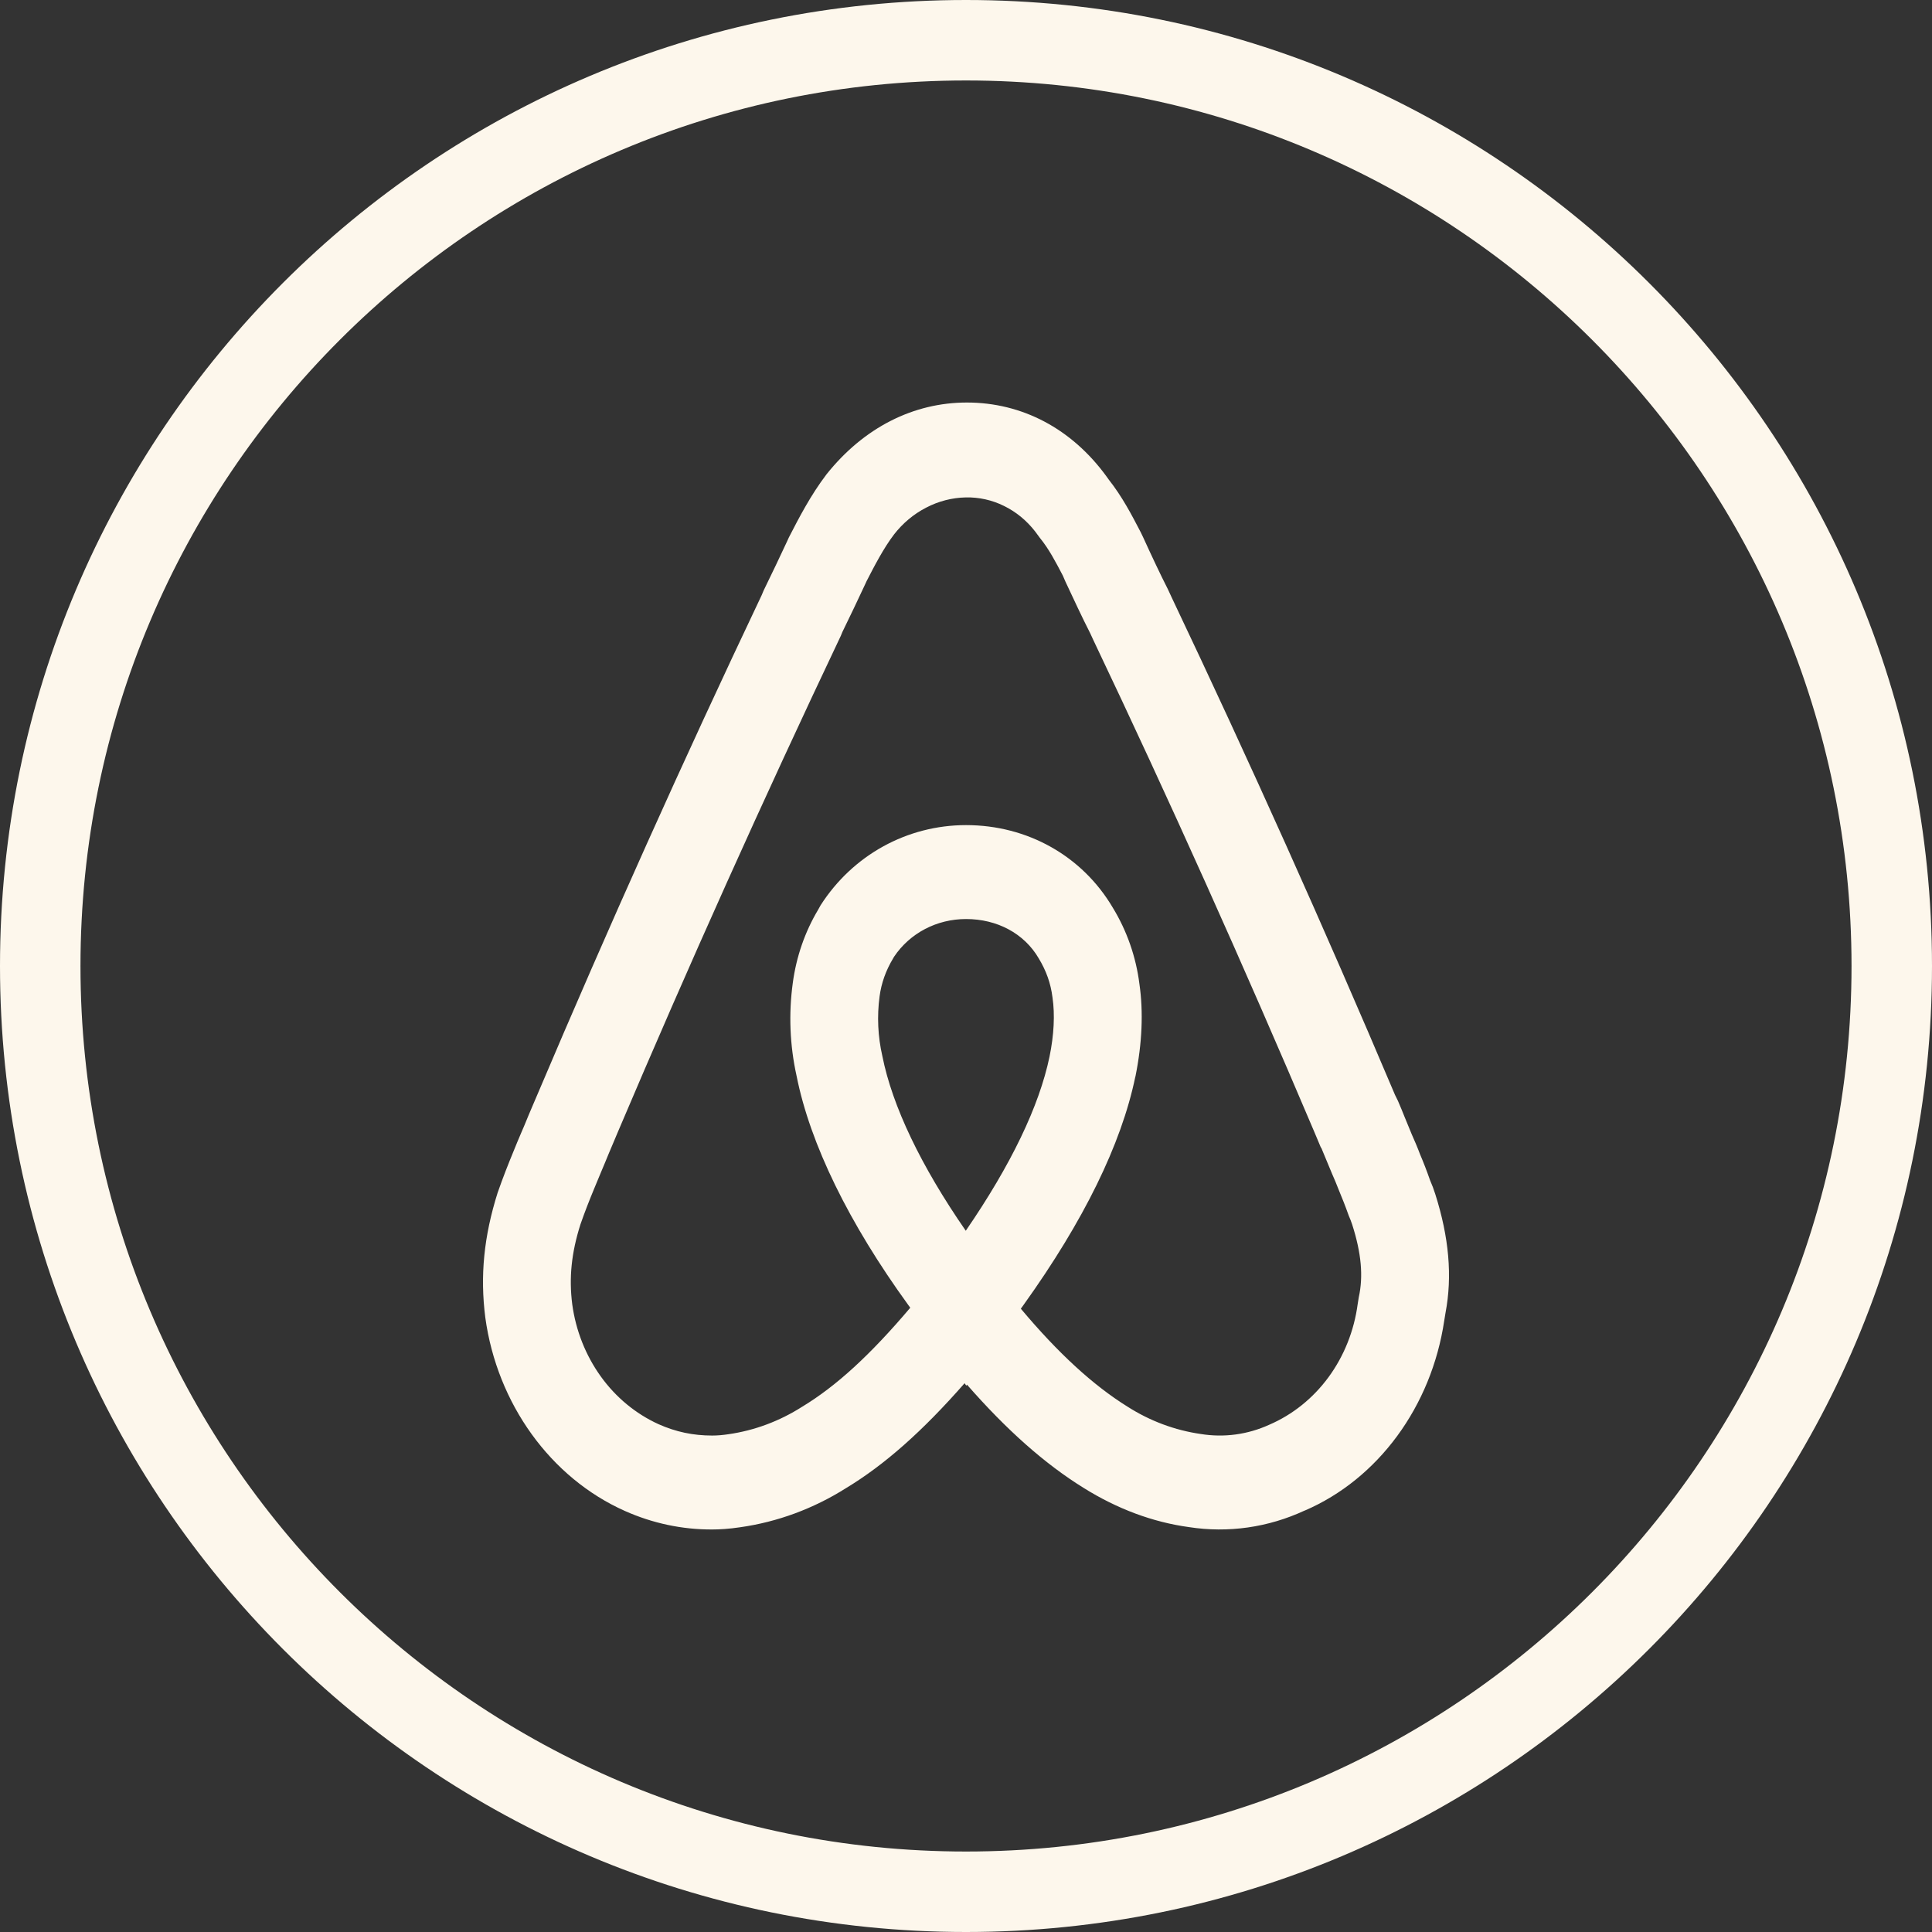 <svg width="26" height="26" viewBox="0 0 26 26" fill="none" xmlns="http://www.w3.org/2000/svg">
<rect x="0" y="0" width="26" height="26" fill="#333333" stroke="none"/>
<g clip-path="url(#clip0_337_12184)">
<path fill-rule="evenodd" clip-rule="evenodd" d="M13 24.917C19.581 24.917 24.917 19.581 24.917 13C24.917 6.419 19.581 1.083 13 1.083C6.419 1.083 1.083 6.419 1.083 13C1.083 19.581 6.419 24.917 13 24.917ZM13 26C20.18 26 26 20.18 26 13C26 5.82 20.18 0 13 0C5.82 0 0 5.82 0 13C0 20.18 5.82 26 13 26Z" fill="#FDF7EC"/>
<path d="M13.012 5.417C12.291 5.417 11.624 5.755 11.123 6.383C10.908 6.666 10.753 6.967 10.617 7.231L10.591 7.288C10.495 7.494 10.393 7.709 10.277 7.946L10.252 8.006C9.197 10.228 8.188 12.475 7.226 14.744L7.17 14.875C7.132 14.963 7.093 15.056 7.06 15.138L7.012 15.25C6.976 15.334 6.941 15.418 6.911 15.493C6.842 15.661 6.772 15.836 6.697 16.051C6.512 16.637 6.459 17.168 6.531 17.731C6.69 18.891 7.41 19.889 8.41 20.334C8.782 20.5 9.182 20.585 9.586 20.583C9.676 20.583 9.811 20.576 9.961 20.553C10.463 20.482 10.947 20.303 11.383 20.028C11.903 19.714 12.413 19.263 12.981 18.615L13.004 18.648L13.013 18.634C13.545 19.242 14.059 19.699 14.582 20.023C15.036 20.307 15.516 20.485 16 20.551C16.529 20.633 17.068 20.556 17.558 20.328V20.329C18.547 19.904 19.264 18.927 19.436 17.772L19.453 17.668C19.547 17.175 19.5 16.651 19.315 16.069C19.295 16.006 19.272 15.944 19.245 15.883C19.204 15.765 19.159 15.648 19.11 15.533C19.075 15.439 19.037 15.351 18.999 15.266L18.906 15.04C18.875 14.964 18.846 14.889 18.813 14.815L18.774 14.736C17.819 12.481 16.817 10.248 15.768 8.04L15.719 7.934C15.61 7.719 15.5 7.485 15.385 7.233L15.352 7.164C15.23 6.93 15.106 6.689 14.918 6.45L14.891 6.412C14.423 5.769 13.756 5.417 13.012 5.417ZM12.996 6.694C13.174 6.69 13.351 6.729 13.512 6.809C13.674 6.888 13.817 7.006 13.931 7.153L13.993 7.237C14.117 7.389 14.205 7.559 14.303 7.746L14.339 7.829C14.449 8.063 14.563 8.31 14.67 8.519L14.713 8.612C15.73 10.749 16.734 12.985 17.691 15.241L17.775 15.441L17.782 15.449L17.821 15.543L17.927 15.798C17.956 15.864 17.985 15.931 18.022 16.027C18.059 16.117 18.1 16.216 18.151 16.36C18.167 16.398 18.184 16.437 18.196 16.476L18.197 16.479C18.321 16.865 18.348 17.176 18.286 17.457L18.271 17.55C18.223 17.909 18.088 18.248 17.879 18.533C17.67 18.818 17.394 19.039 17.08 19.174C16.79 19.306 16.471 19.349 16.159 19.298C15.811 19.248 15.476 19.123 15.175 18.931C14.71 18.642 14.24 18.21 13.738 17.612L13.776 17.559C14.584 16.431 15.09 15.399 15.278 14.493L15.28 14.488C15.371 14.039 15.388 13.617 15.334 13.243C15.288 12.877 15.165 12.526 14.976 12.216C14.566 11.52 13.828 11.104 13.001 11.104C12.207 11.104 11.476 11.507 11.043 12.183L11.011 12.241C10.832 12.54 10.716 12.877 10.669 13.228C10.612 13.645 10.629 14.069 10.72 14.479C10.902 15.393 11.423 16.46 12.226 17.566L12.25 17.599L12.249 17.6C11.712 18.234 11.253 18.655 10.794 18.932C10.491 19.125 10.154 19.251 9.804 19.301C9.731 19.312 9.658 19.319 9.585 19.319C9.329 19.319 9.098 19.271 8.862 19.166C8.555 19.026 8.287 18.805 8.084 18.522C7.881 18.239 7.749 17.906 7.701 17.553C7.655 17.193 7.691 16.856 7.811 16.478C7.871 16.306 7.932 16.151 7.997 15.994C8.027 15.92 8.058 15.847 8.088 15.775L8.143 15.644C8.176 15.562 8.21 15.482 8.244 15.402L8.316 15.231C9.271 12.983 10.271 10.757 11.316 8.555L11.336 8.506C11.441 8.293 11.546 8.069 11.647 7.854L11.662 7.821C11.769 7.613 11.891 7.377 12.031 7.193C12.149 7.041 12.296 6.918 12.463 6.832C12.629 6.745 12.811 6.698 12.996 6.694ZM13.001 12.368C13.419 12.368 13.783 12.562 13.978 12.896C14.079 13.063 14.14 13.231 14.164 13.423C14.198 13.653 14.184 13.928 14.124 14.22C13.985 14.887 13.607 15.674 12.997 16.563C12.395 15.693 12.008 14.886 11.874 14.211C11.814 13.949 11.801 13.677 11.837 13.409C11.861 13.23 11.92 13.063 12.02 12.896L12.032 12.875C12.246 12.557 12.606 12.368 13.001 12.368Z" fill="#FDF7EC"/>
</g>
<defs>
<clipPath id="clip0_337_12184">
<rect width="26" height="26" fill="white"/>
</clipPath>
</defs>
</svg>
